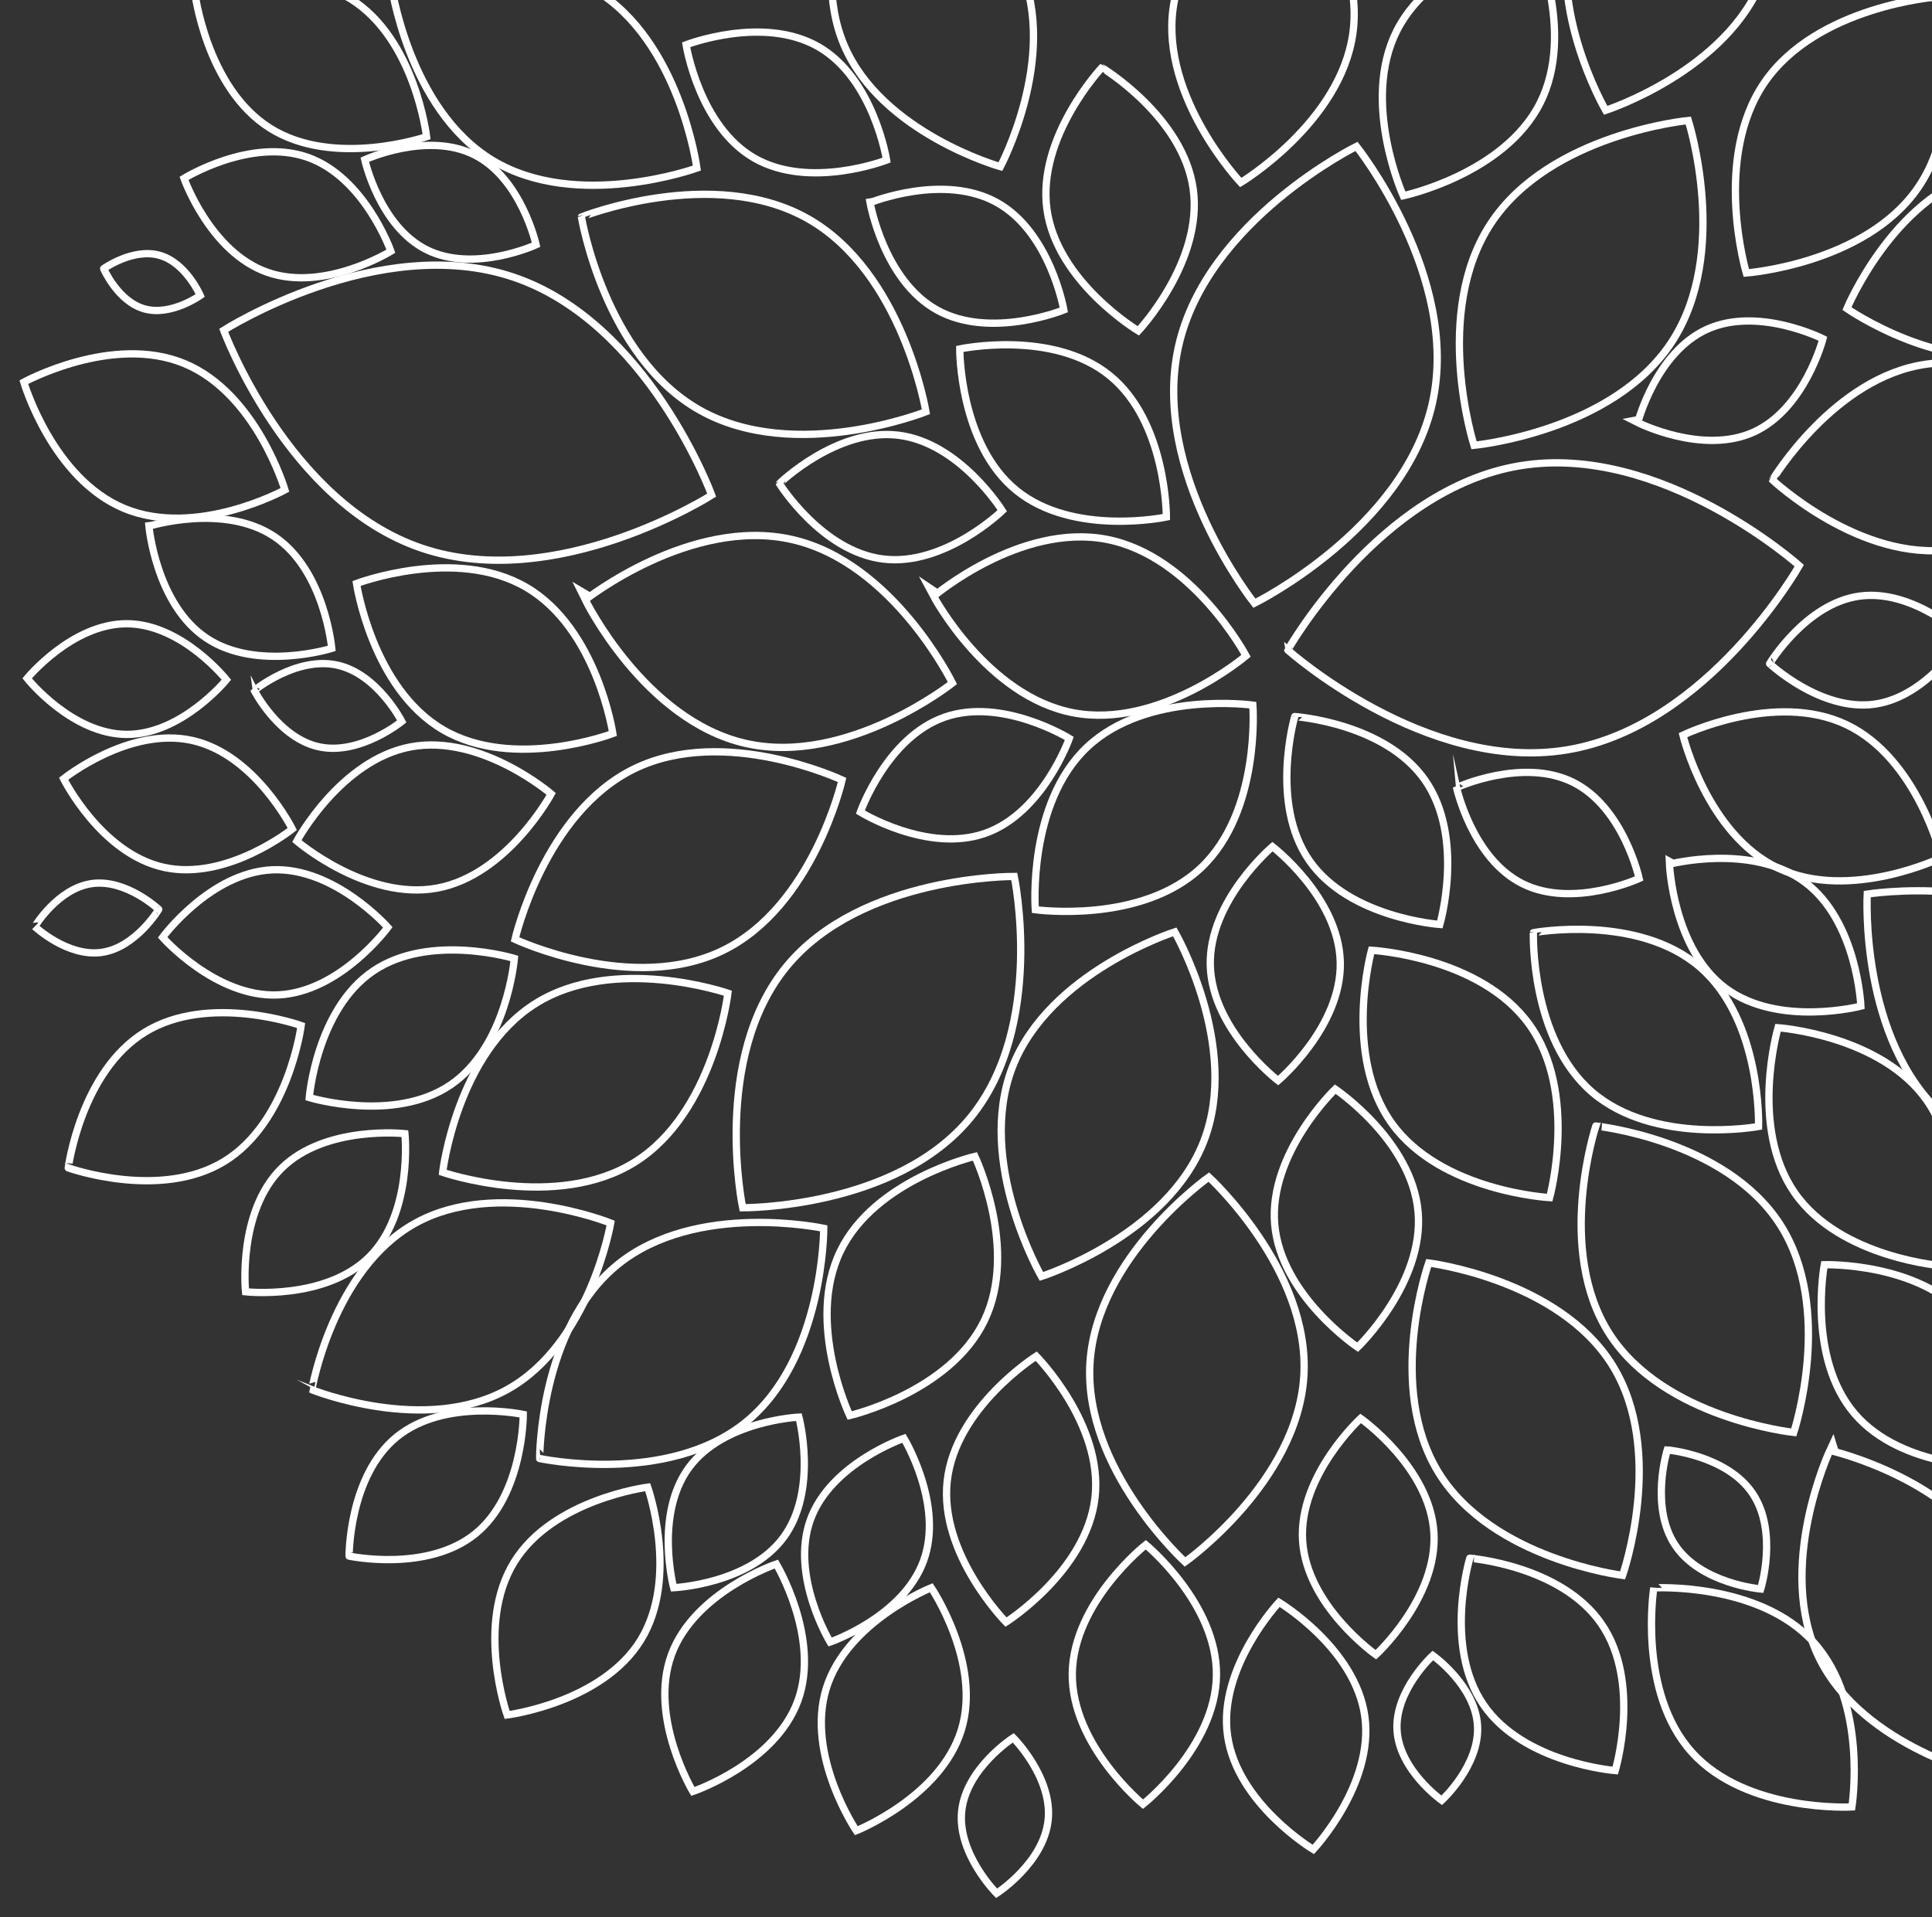 <?xml version="1.0" encoding="utf-8"?>
<!-- Generator: Adobe Illustrator 16.0.4, SVG Export Plug-In . SVG Version: 6.00 Build 0)  -->
<!DOCTYPE svg PUBLIC "-//W3C//DTD SVG 1.1//EN" "http://www.w3.org/Graphics/SVG/1.1/DTD/svg11.dtd">
<svg version="1.1" id="Ebene_1" xmlns="http://www.w3.org/2000/svg" xmlns:xlink="http://www.w3.org/1999/xlink" x="0px" y="0px"
	 width="81.087px" height="80.483px" viewBox="0 0 81.087 80.483" enable-background="new 0 0 81.087 80.483" xml:space="preserve">
<rect x="0" y="0" width="81.087" height="80.483" fill="#333333" stroke="none"/>
<g>
	<path fill="none" stroke="#FFFFFF" stroke-width="0.306" stroke-miterlimit="10" d="M63.797,19.551
		c5.929-0.978,11.719,4.193,11.719,4.193s-3.822,6.757-9.752,7.735c-5.927,0.978-11.717-4.194-11.717-4.194
		S57.869,20.529,63.797,19.551z"/>
	<path fill="none" stroke="#FFFFFF" stroke-width="0.306" stroke-miterlimit="10" d="M56.933,6.145c0,0,4.368,5.483,3.185,10.779
		c-1.183,5.295-7.47,8.398-7.47,8.398s-4.368-5.484-3.185-10.779C50.646,9.247,56.933,6.145,56.933,6.145z"/>
	<path fill="none" stroke="#FFFFFF" stroke-width="0.306" stroke-miterlimit="10" d="M46.436,22.638
		c3.62,0.69,5.861,4.891,5.861,4.891s-3.629,3.082-7.249,2.392c-3.623-0.69-5.862-4.891-5.862-4.891S42.816,21.946,46.436,22.638z"
		/>
	<path fill="none" stroke="#FFFFFF" stroke-width="0.306" stroke-miterlimit="10" d="M52.583,29.6c0,0,0.342,4.46-2.179,6.831
		c-2.523,2.37-6.952,1.756-6.952,1.756s-0.34-4.459,2.181-6.83C48.155,28.985,52.583,29.6,52.583,29.6z"/>
	<path fill="none" stroke="#FFFFFF" stroke-width="0.306" stroke-miterlimit="10" d="M59.809,32.75
		c1.681,2.411,0.622,6.056,0.622,6.056s-3.789-0.261-5.471-2.673c-1.681-2.409-0.62-6.054-0.62-6.054S58.128,30.339,59.809,32.75z"
		/>
	<path fill="none" stroke="#FFFFFF" stroke-width="0.306" stroke-miterlimit="10" d="M70.859,5.058c0,0,1.775,5.551-0.708,9.316
		c-2.485,3.766-8.286,4.319-8.286,4.319s-1.775-5.551,0.71-9.316C65.059,5.61,70.859,5.058,70.859,5.058z"/>
	<path fill="none" stroke="#FFFFFF" stroke-width="0.306" stroke-miterlimit="10" d="M64.367-2.602c0,0,1.782,3.942,0.271,6.93
		c-1.511,2.987-5.742,3.889-5.742,3.889s-1.781-3.941-0.27-6.929C60.137-1.7,64.367-2.602,64.367-2.602z"/>
	<path fill="none" stroke="#FFFFFF" stroke-width="0.306" stroke-miterlimit="10" d="M71.647,13.821
		c2.146-0.971,4.863,0.4,4.863,0.4s-0.763,2.946-2.909,3.918c-2.145,0.971-4.862-0.4-4.862-0.4S69.5,14.793,71.647,13.821z"/>
	<path fill="none" stroke="#FFFFFF" stroke-width="0.306" stroke-miterlimit="10" d="M46.576,15.767
		c2.396,1.948,2.378,5.937,2.378,5.937s-3.903,0.83-6.297-1.118c-2.395-1.949-2.376-5.938-2.376-5.938S44.18,13.817,46.576,15.767z"
		/>
	<path fill="none" stroke="#FFFFFF" stroke-width="0.306" stroke-miterlimit="10" d="M50.08,7.938
		c0.423,3.052-2.304,5.951-2.304,5.951s-3.412-2.048-3.835-5.099c-0.423-3.051,2.303-5.951,2.303-5.951S49.656,4.888,50.08,7.938z"
		/>
	<path fill="none" stroke="#FFFFFF" stroke-width="0.306" stroke-miterlimit="10" d="M53.943-5.924c0,0,3.355,3.561,2.839,7.312
		c-0.515,3.752-4.708,6.274-4.708,6.274s-3.355-3.561-2.838-7.313C49.752-3.401,53.943-5.924,53.943-5.924z"/>
	<path fill="none" stroke="#FFFFFF" stroke-width="0.306" stroke-miterlimit="10" d="M66.025,32.839
		c2.116,1.055,2.771,4.038,2.771,4.038s-2.777,1.273-4.892,0.22c-2.116-1.054-2.771-4.037-2.771-4.037S63.909,31.786,66.025,32.839z
		"/>
	<path fill="none" stroke="#FFFFFF" stroke-width="0.306" stroke-miterlimit="10" d="M53.406,35.539c0,0,2.781,2.133,2.846,4.846
		c0.066,2.712-2.61,4.976-2.61,4.976s-2.781-2.133-2.846-4.845S53.406,35.539,53.406,35.539z"/>
	<path fill="none" stroke="#FFFFFF" stroke-width="0.306" stroke-miterlimit="10" d="M39.635,30.108
		c2.42-0.855,5.244,0.889,5.244,0.889s-1.104,3.128-3.526,3.982c-2.42,0.854-5.243-0.889-5.243-0.889S37.213,30.962,39.635,30.108z"
		/>
	<path fill="none" stroke="#FFFFFF" stroke-width="0.306" stroke-miterlimit="10" d="M37.705,18.269
		c2.584,0.316,4.36,3.17,4.36,3.17s-2.411,2.343-4.994,2.028c-2.584-0.316-4.36-3.17-4.36-3.17S35.121,17.954,37.705,18.269z"/>
	<path fill="none" stroke="#FFFFFF" stroke-width="0.306" stroke-miterlimit="10" d="M41.836,8.499
		c2.246,1.243,2.814,4.511,2.814,4.511s-3.072,1.25-5.317,0.007c-2.246-1.244-2.816-4.511-2.816-4.511S39.591,7.254,41.836,8.499z"
		/>
	<path fill="none" stroke="#FFFFFF" stroke-width="0.306" stroke-miterlimit="10" d="M33.239,22.647
		c4.255,0.965,6.734,6.027,6.734,6.027s-4.42,3.497-8.674,2.532c-4.256-0.965-6.734-6.027-6.734-6.027S28.986,21.683,33.239,22.647z
		"/>
	<path fill="none" stroke="#FFFFFF" stroke-width="0.306" stroke-miterlimit="10" d="M77.488,30.415
		c2.997,1.419,3.999,5.583,3.999,5.583s-3.856,1.864-6.853,0.446c-2.997-1.419-3.999-5.584-3.999-5.584S74.491,28.997,77.488,30.415
		z"/>
	<path fill="none" stroke="#FFFFFF" stroke-width="0.306" stroke-miterlimit="10" d="M78.041,25.024
		c2.254-0.313,4.396,1.702,4.396,1.702s-1.512,2.521-3.767,2.834c-2.256,0.313-4.398-1.702-4.398-1.702S75.786,25.337,78.041,25.024
		z"/>
	<path fill="none" stroke="#FFFFFF" stroke-width="0.306" stroke-miterlimit="10" d="M80.851,15.287
		c3.865-0.536,7.537,2.918,7.537,2.918s-2.595,4.322-6.46,4.858c-3.865,0.536-7.537-2.917-7.537-2.917S76.985,15.823,80.851,15.287z
		"/>
	<path fill="none" stroke="#FFFFFF" stroke-width="0.306" stroke-miterlimit="10" d="M81.266-0.125c0,0,1.434,4.807-0.768,8.006
		c-2.201,3.199-7.204,3.579-7.204,3.579s-1.433-4.808,0.768-8.007C76.265,0.254,81.266-0.125,81.266-0.125z"/>
	<path fill="none" stroke="#FFFFFF" stroke-width="0.306" stroke-miterlimit="10" d="M42.569,36.791c0,0,1.312,6.279-1.836,10.121
		c-3.149,3.84-9.563,3.786-9.563,3.786s-1.31-6.278,1.836-10.12C36.155,36.738,42.569,36.791,42.569,36.791z"/>
	<path fill="none" stroke="#FFFFFF" stroke-width="0.306" stroke-miterlimit="10" d="M64.185,43.004
		c2.065,2.866,0.854,7.268,0.854,7.268s-4.559-0.247-6.622-3.114c-2.065-2.866-0.855-7.268-0.855-7.268S62.119,40.137,64.185,43.004
		z"/>
	<path fill="none" stroke="#FFFFFF" stroke-width="0.306" stroke-miterlimit="10" d="M33.903,9.178
		c3.993,2.259,4.959,8.106,4.959,8.106s-5.509,2.186-9.501-0.072c-3.993-2.258-4.959-8.105-4.959-8.105S29.91,6.921,33.903,9.178z"
		/>
	<path fill="none" stroke="#FFFFFF" stroke-width="0.306" stroke-miterlimit="10" d="M72.759-9.44c0,0,2.708,4.641,1.224,8.527
		c-1.481,3.886-6.592,5.545-6.592,5.545s-2.708-4.642-1.225-8.528C67.647-7.782,72.759-9.44,72.759-9.44z"/>
	<path fill="none" stroke="#FFFFFF" stroke-width="0.306" stroke-miterlimit="10" d="M83.137,7.263
		c3.707-1.084,7.803,1.766,7.803,1.766s-1.913,4.607-5.62,5.692c-3.707,1.084-7.803-1.766-7.803-1.766S79.43,8.347,83.137,7.263z"/>
	<path fill="none" stroke="#FFFFFF" stroke-width="0.306" stroke-miterlimit="10" d="M75.741,37.024
		c2.218,1.646,2.361,5.211,2.361,5.211s-3.453,0.897-5.673-0.748c-2.217-1.646-2.36-5.211-2.36-5.211S73.523,35.379,75.741,37.024z"
		/>
	<path fill="none" stroke="#FFFFFF" stroke-width="0.306" stroke-miterlimit="10" d="M71.343,40.594
		c2.61,2.246,2.465,6.693,2.465,6.693s-4.375,0.803-6.987-1.443c-2.608-2.248-2.464-6.693-2.464-6.693S68.734,38.346,71.343,40.594z
		"/>
	<path fill="none" stroke="#FFFFFF" stroke-width="0.306" stroke-miterlimit="10" d="M49.306,39.118c0,0,2.765,4.792,1.219,8.786
		c-1.545,3.994-6.816,5.677-6.816,5.677s-2.764-4.792-1.218-8.786C44.036,40.801,49.306,39.118,49.306,39.118z"/>
	<path fill="none" stroke="#FFFFFF" stroke-width="0.306" stroke-miterlimit="10" d="M56.04,45.719c0,0,3.22,2.164,3.479,5.155
		c0.26,2.993-2.539,5.679-2.539,5.679s-3.22-2.164-3.48-5.155C53.241,48.405,56.04,45.719,56.04,45.719z"/>
	<path fill="none" stroke="#FFFFFF" stroke-width="0.306" stroke-miterlimit="10" d="M42.846-1.262
		c1.575,3.686-0.859,8.258-0.859,8.258s-4.983-1.406-6.556-5.092c-1.574-3.686,0.858-8.258,0.858-8.258S41.272-4.949,42.846-1.262z"
		/>
	<path fill="none" stroke="#FFFFFF" stroke-width="0.306" stroke-miterlimit="10" d="M34.349,1.963
		C36.672,3.3,37.211,6.72,37.211,6.72s-3.229,1.254-5.553-0.083c-2.322-1.336-2.861-4.757-2.861-4.757S32.024,0.627,34.349,1.963z"
		/>
	<path fill="none" stroke="#FFFFFF" stroke-width="0.306" stroke-miterlimit="10" d="M26.621,32.273
		c3.792-1.848,8.722,0.468,8.722,0.468s-1.214,5.312-5.006,7.159c-3.79,1.847-8.721-0.469-8.721-0.469S22.83,34.12,26.621,32.273z"
		/>
	<path fill="none" stroke="#FFFFFF" stroke-width="0.306" stroke-miterlimit="10" d="M80.882,46.209
		c1.92,2.762,0.698,6.934,0.698,6.934s-4.334-0.307-6.255-3.069c-1.92-2.762-0.7-6.933-0.7-6.933S78.96,43.447,80.882,46.209z"/>
	<path fill="none" stroke="#FFFFFF" stroke-width="0.306" stroke-miterlimit="10" d="M67.675,57.313
		c2.247,3.62,0.426,8.817,0.426,8.817s-5.465-0.676-7.712-4.297s-0.426-8.816-0.426-8.816S65.428,53.692,67.675,57.313z"/>
	<path fill="none" stroke="#FFFFFF" stroke-width="0.306" stroke-miterlimit="10" d="M50.735,49.411c0,0,4.262,3.894,3.988,8.354
		c-0.275,4.462-4.986,7.802-4.986,7.802s-4.266-3.894-3.99-8.354C46.022,52.752,50.735,49.411,50.735,49.411z"/>
	<path fill="none" stroke="#FFFFFF" stroke-width="0.306" stroke-miterlimit="10" d="M40.918,48.542c0,0,1.845,3.896,0.394,6.899
		c-1.452,3.004-5.65,3.979-5.65,3.979s-1.845-3.896-0.393-6.898C36.721,49.518,40.918,48.542,40.918,48.542z"/>
	<path fill="none" stroke="#FFFFFF" stroke-width="0.306" stroke-miterlimit="10" d="M87.919,39.734
		c3.516,3.168,3.177,9.271,3.177,9.271s-6.037,0.967-9.55-2.201c-3.516-3.168-3.177-9.272-3.177-9.272S84.404,36.565,87.919,39.734z
		"/>
	<path fill="none" stroke="#FFFFFF" stroke-width="0.306" stroke-miterlimit="10" d="M74.704,51.389
		c2.294,3.553,0.581,8.74,0.581,8.74s-5.432-0.572-7.728-4.125c-2.293-3.552-0.579-8.738-0.579-8.738S72.41,47.838,74.704,51.389z"
		/>
	<path fill="none" stroke="#FFFFFF" stroke-width="0.306" stroke-miterlimit="10" d="M57.106,59.541c0,0,2.899,2.043,3.075,4.781
		c0.178,2.74-2.435,5.139-2.435,5.139s-2.899-2.043-3.075-4.783C54.495,61.939,57.106,59.541,57.106,59.541z"/>
	<path fill="none" stroke="#FFFFFF" stroke-width="0.306" stroke-miterlimit="10" d="M43.491,56.928c0,0,2.817,2.851,2.468,5.935
		c-0.351,3.083-3.736,5.229-3.736,5.229s-2.816-2.851-2.467-5.934S43.491,56.928,43.491,56.928z"/>
	<path fill="none" stroke="#FFFFFF" stroke-width="0.306" stroke-miterlimit="10" d="M25.927,53.081
		c3.293-2.669,8.646-1.519,8.646-1.519s0.015,5.475-3.278,8.143c-3.291,2.668-8.646,1.52-8.646,1.52S22.634,55.749,25.927,53.081z"
		/>
	<path fill="none" stroke="#FFFFFF" stroke-width="0.306" stroke-miterlimit="10" d="M22.475,42.126
		c3.307-2.075,8.075-0.434,8.075-0.434s-0.592,5.009-3.897,7.085c-3.307,2.076-8.075,0.434-8.075,0.434S19.169,44.202,22.475,42.126
		z"/>
	<path fill="none" stroke="#FFFFFF" stroke-width="0.306" stroke-miterlimit="10" d="M17.415,51.354
		c3.465-1.931,8.216-0.013,8.216-0.013s-0.865,5.051-4.329,6.981c-3.465,1.933-8.215,0.015-8.215,0.015S13.953,53.286,17.415,51.354
		z"/>
	<path fill="none" stroke="#FFFFFF" stroke-width="0.306" stroke-miterlimit="10" d="M22.089,24.654
		c2.973,1.739,3.632,6.137,3.632,6.137s-4.159,1.579-7.13-0.16c-2.971-1.739-3.628-6.137-3.628-6.137S19.12,22.915,22.089,24.654z"
		/>
	<path fill="none" stroke="#FFFFFF" stroke-width="0.306" stroke-miterlimit="10" d="M21.554,11.634
		c5.655,1.911,8.317,9.15,8.317,9.15s-6.508,4.14-12.165,2.229c-5.653-1.911-8.317-9.149-8.317-9.149S15.896,9.723,21.554,11.634z"
		/>
	<path fill="none" stroke="#FFFFFF" stroke-width="0.306" stroke-miterlimit="10" d="M17.245,31.35
		c2.948-0.547,5.888,1.975,5.888,1.975s-1.839,3.408-4.786,3.955c-2.949,0.547-5.888-1.974-5.888-1.974S14.297,31.897,17.245,31.35z
		"/>
	<path fill="none" stroke="#FFFFFF" stroke-width="0.306" stroke-miterlimit="10" d="M24.991-0.408
		c3.548,2.151,4.258,7.463,4.258,7.463s-5.041,1.824-8.586-0.328c-3.546-2.152-4.258-7.464-4.258-7.464S21.444-2.56,24.991-0.408z"
		/>
	<path fill="none" stroke="#FFFFFF" stroke-width="0.306" stroke-miterlimit="10" d="M19.896,6.492
		c1.987,0.986,2.604,3.783,2.604,3.783s-2.601,1.198-4.588,0.212c-1.985-0.986-2.602-3.782-2.602-3.782S17.911,5.507,19.896,6.492z"
		/>
	<path fill="none" stroke="#FFFFFF" stroke-width="0.306" stroke-miterlimit="10" d="M15.661,40.762
		c2.376-1.613,5.927-0.529,5.927-0.529s-0.306,3.697-2.682,5.311c-2.377,1.612-5.926,0.529-5.926,0.529S13.285,42.374,15.661,40.762
		z"/>
	<path fill="none" stroke="#FFFFFF" stroke-width="0.306" stroke-miterlimit="10" d="M16.995,47.588c0,0,0.348,3.344-1.499,5.176
		c-1.847,1.834-5.19,1.461-5.19,1.461s-0.344-3.342,1.501-5.176C13.655,47.217,16.995,47.588,16.995,47.588z"/>
	<path fill="none" stroke="#FFFFFF" stroke-width="0.306" stroke-miterlimit="10" d="M11.433,36.512
		c2.611-0.114,4.844,2.416,4.844,2.416s-1.999,2.721-4.61,2.836c-2.61,0.117-4.843-2.416-4.843-2.416S8.823,36.629,11.433,36.512z"
		/>
	<path fill="none" stroke="#FFFFFF" stroke-width="0.306" stroke-miterlimit="10" d="M14.129,27.914
		c1.708,0.359,2.733,2.37,2.733,2.37s-1.748,1.428-3.458,1.069c-1.708-0.359-2.733-2.37-2.733-2.37S12.417,27.555,14.129,27.914z"/>
	<path fill="none" stroke="#FFFFFF" stroke-width="0.306" stroke-miterlimit="10" d="M11.513,22.522
		c2.119,1.417,2.411,4.696,2.411,4.696s-3.143,0.983-5.262-0.433c-2.118-1.417-2.411-4.697-2.411-4.697S9.394,21.106,11.513,22.522z
		"/>
	<path fill="none" stroke="#FFFFFF" stroke-width="0.306" stroke-miterlimit="10" d="M37.938,60.376c0,0,1.683,2.776,0.826,5.138
		s-3.924,3.414-3.924,3.414s-1.683-2.774-0.826-5.137C34.869,61.43,37.938,60.376,37.938,60.376z"/>
	<path fill="none" stroke="#FFFFFF" stroke-width="0.306" stroke-miterlimit="10" d="M33.53,59.487c0,0,0.813,3.063-0.638,5.04
		s-4.618,2.121-4.618,2.121s-0.813-3.062,0.64-5.041C30.365,59.631,33.53,59.487,33.53,59.487z"/>
	<path fill="none" stroke="#FFFFFF" stroke-width="0.306" stroke-miterlimit="10" d="M48.089,64.844c0,0,3,2.471,2.966,5.479
		c-0.032,3.007-3.083,5.413-3.083,5.413s-3-2.47-2.968-5.478C45.036,67.25,48.089,64.844,48.089,64.844z"/>
	<path fill="none" stroke="#FFFFFF" stroke-width="0.306" stroke-miterlimit="10" d="M67.216,68.172
		c1.687,2.463,0.576,6.152,0.576,6.152s-3.842-0.299-5.528-2.761c-1.686-2.462-0.576-6.153-0.576-6.153S65.531,65.711,67.216,68.172
		z"/>
	<path fill="none" stroke="#FFFFFF" stroke-width="0.306" stroke-miterlimit="10" d="M73.558,62.693
		c1.083,1.611,0.34,4.009,0.34,4.009s-2.5-0.217-3.583-1.829c-1.084-1.611-0.34-4.009-0.34-4.009S72.475,61.081,73.558,62.693z"/>
	<path fill="none" stroke="#FFFFFF" stroke-width="0.306" stroke-miterlimit="10" d="M82.555,55.313
		c2.006,2.343,1.274,6.26,1.274,6.26s-3.982,0.119-5.987-2.226c-2.006-2.342-1.275-6.258-1.275-6.258S80.548,52.971,82.555,55.313z"
		/>
	<path fill="none" stroke="#FFFFFF" stroke-width="0.306" stroke-miterlimit="10" d="M60.137,69.492c0,0,1.773,1.257,1.875,2.938
		c0.104,1.678-1.502,3.143-1.502,3.143s-1.773-1.257-1.875-2.936C58.531,70.957,60.137,69.492,60.137,69.492z"/>
	<path fill="none" stroke="#FFFFFF" stroke-width="0.306" stroke-miterlimit="10" d="M14.737-0.032
		c2.69,1.692,3.167,5.77,3.167,5.77s-3.882,1.334-6.573-0.359c-2.69-1.692-3.168-5.77-3.168-5.77S12.047-1.725,14.737-0.032z"/>
	<path fill="none" stroke="#FFFFFF" stroke-width="0.306" stroke-miterlimit="10" d="M12.913,6.604
		c2.398,0.844,3.492,3.941,3.492,3.941s-2.792,1.728-5.19,0.883c-2.397-0.844-3.492-3.941-3.492-3.941S10.515,5.759,12.913,6.604z"
		/>
	<path fill="none" stroke="#FFFFFF" stroke-width="0.306" stroke-miterlimit="10" d="M7.735,15.259
		c3.026,1.249,4.223,5.305,4.223,5.305s-3.71,2.032-6.735,0.783C2.196,20.097,1,16.042,1,16.042S4.708,14.01,7.735,15.259z"/>
	<path fill="none" stroke="#FFFFFF" stroke-width="0.306" stroke-miterlimit="10" d="M5.337,26.183
		c2.309,0.016,4.165,2.352,4.165,2.352s-1.889,2.31-4.198,2.293c-2.309-0.017-4.165-2.353-4.165-2.353S3.029,26.167,5.337,26.183z"
		/>
	<path fill="none" stroke="#FFFFFF" stroke-width="0.306" stroke-miterlimit="10" d="M8.054,31.079
		c2.65,0.583,4.213,3.721,4.213,3.721s-2.735,2.193-5.384,1.611C4.233,35.828,2.67,32.69,2.67,32.69S5.404,30.496,8.054,31.079z"/>
	<path fill="none" stroke="#FFFFFF" stroke-width="0.306" stroke-miterlimit="10" d="M6.093,43.321
		c2.699-1.649,6.547-0.271,6.547-0.271s-0.528,4.053-3.229,5.703c-2.698,1.649-6.547,0.271-6.547,0.271S3.393,44.971,6.093,43.321z"
		/>
	<path fill="none" stroke="#FFFFFF" stroke-width="0.306" stroke-miterlimit="10" d="M16.653,60.317
		c2.019-1.642,5.309-0.943,5.309-0.943s0.014,3.362-2.005,5.005c-2.018,1.642-5.305,0.942-5.305,0.942S14.635,61.959,16.653,60.317z
		"/>
	<path fill="none" stroke="#FFFFFF" stroke-width="0.306" stroke-miterlimit="10" d="M27.184,62.428c0,0,1.335,3.779-0.293,6.42
		c-1.628,2.64-5.606,3.141-5.606,3.141s-1.335-3.779,0.295-6.419C23.208,62.93,27.184,62.428,27.184,62.428z"/>
	<path fill="none" stroke="#FFFFFF" stroke-width="0.306" stroke-miterlimit="10" d="M32.583,65.655c0,0,1.868,3.11,0.901,5.746
		c-0.966,2.636-4.404,3.8-4.404,3.8s-1.866-3.109-0.898-5.745C29.148,66.82,32.583,65.655,32.583,65.655z"/>
	<path fill="none" stroke="#FFFFFF" stroke-width="0.306" stroke-miterlimit="10" d="M39.086,66.65c0,0,2.128,3.156,1.26,5.973
		c-0.87,2.815-4.407,4.225-4.407,4.225s-2.128-3.157-1.26-5.973C35.55,68.059,39.086,66.65,39.086,66.65z"/>
	<path fill="none" stroke="#FFFFFF" stroke-width="0.306" stroke-miterlimit="10" d="M57.282,72.047
		c0.397,2.865-2.163,5.588-2.163,5.588s-3.203-1.924-3.6-4.789c-0.399-2.863,2.161-5.586,2.161-5.586S56.885,69.182,57.282,72.047z"
		/>
	<path fill="none" stroke="#FFFFFF" stroke-width="0.306" stroke-miterlimit="10" d="M76.122,68.943
		c2.297,2.54,1.603,6.908,1.603,6.908s-4.416,0.251-6.711-2.289c-2.295-2.539-1.603-6.907-1.603-6.907S73.826,66.404,76.122,68.943z
		"/>
	<path fill="none" stroke="#FFFFFF" stroke-width="0.306" stroke-miterlimit="10" d="M83.956,65.866
		c1.853,3.78-0.449,8.709-0.449,8.709s-5.305-1.201-7.157-4.981c-1.853-3.78,0.449-8.709,0.449-8.709S82.103,62.086,83.956,65.866z"
		/>
	<path fill="none" stroke="#FFFFFF" stroke-width="0.306" stroke-miterlimit="10" d="M6.69,10.715
		c1.12,0.311,1.714,1.689,1.714,1.689s-1.222,0.874-2.339,0.563c-1.12-0.312-1.714-1.69-1.714-1.69S5.572,10.404,6.69,10.715z"/>
	<path fill="none" stroke="#FFFFFF" stroke-width="0.306" stroke-miterlimit="10" d="M42.527,72.948c0,0,1.657,1.655,1.464,3.458
		c-0.192,1.803-2.163,3.071-2.163,3.071s-1.657-1.655-1.465-3.458C40.557,74.217,42.527,72.948,42.527,72.948z"/>
	<path fill="none" stroke="#FFFFFF" stroke-width="0.306" stroke-miterlimit="10" d="M3.859,37.09
		c1.438-0.199,2.803,1.084,2.803,1.084S5.697,39.78,4.261,39.98c-1.437,0.199-2.802-1.085-2.802-1.085S2.424,37.288,3.859,37.09z"/>
</g>
</svg>

